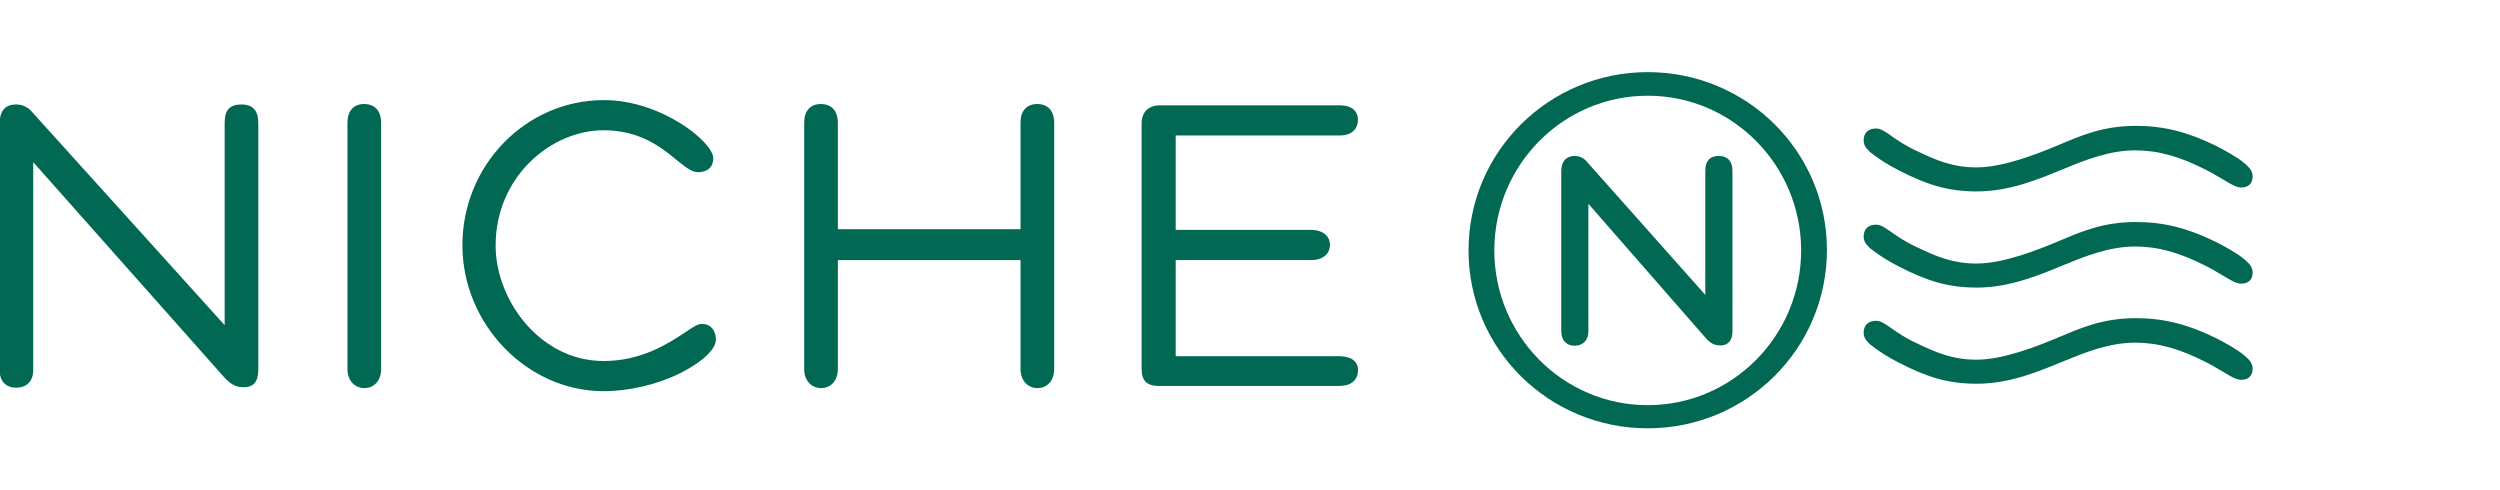 <?xml version="1.0" encoding="UTF-8"?> <svg xmlns="http://www.w3.org/2000/svg" aria-labelledby="NicheHeaderLogo" version="1" viewBox="0 0 572 112" color="#016853"><title id="NicheHeaderLogo">Niche</title><path d="M428 34.9l.4-.3-.4.3c1.9 1.5 4.1 2.9 6.7 4.2 5.9 3 10.7 4.7 17.6 4.7 7.5 0 14.2-2.8 20.2-5.3l.3-.1c4.1-1.7 9.8-4 15.7-4 5.3 0 10.3 1.4 16.5 4.6 1.4.7 2.6 1.5 3.7 2.1 1.8 1.1 3 1.8 4.1 1.8 1.6 0 2.6-.9 2.6-2.5 0-1.1-.5-1.9-1.8-3-1.9-1.6-4.6-3-6.5-4-6.5-3.2-12-4.6-18.4-4.6-7.4 0-12.3 2.1-17.5 4.3-5.2 2.2-12.9 5.2-19 5.2-5.5 0-9.3-1.7-13.3-3.6-2.9-1.3-4.9-2.7-6.3-3.7-1.4-1-2.4-1.6-3.3-1.6-1.9 0-2.9 1-2.9 2.8 0 1.4 1.2 2.3 1.6 2.7zM428 56.9l.4-.3-.4.3c1.9 1.5 4.1 2.9 6.7 4.2 5.9 3 10.7 4.7 17.6 4.7 7.5 0 14.2-2.8 20.2-5.3l.3-.1c4.1-1.7 9.8-4 15.7-4 5.3 0 10.3 1.4 16.5 4.6 1.4.7 2.6 1.5 3.7 2.1 1.8 1.1 3 1.8 4.1 1.8 1.6 0 2.6-.9 2.6-2.5 0-1.1-.5-1.9-1.8-3-1.9-1.6-4.6-3-6.5-4-6.5-3.2-12-4.6-18.4-4.6-7.4 0-12.3 2.1-17.5 4.3-5.2 2.2-12.9 5.2-19 5.2-5.5 0-9.3-1.7-13.3-3.6-2.9-1.3-4.9-2.7-6.3-3.7-1.4-1-2.4-1.6-3.3-1.6-1.9 0-2.9 1-2.9 2.8 0 1.4 1.2 2.3 1.6 2.7zM428 78.9l.4-.3-.4.3c1.9 1.5 4.1 2.9 6.7 4.2 5.9 3 10.7 4.7 17.6 4.7 7.5 0 14.2-2.8 20.2-5.3l.3-.1c4.1-1.7 9.8-4 15.7-4 5.3 0 10.3 1.4 16.5 4.6 1.4.7 2.6 1.5 3.7 2.1 1.8 1.1 3 1.8 4.1 1.8 1.6 0 2.6-.9 2.6-2.5 0-1.1-.5-1.9-1.8-3-1.9-1.6-4.6-3-6.5-4-6.5-3.2-12-4.6-18.4-4.6-7.4 0-12.3 2.1-17.5 4.3-5.2 2.2-12.9 5.2-19 5.2-5.5 0-9.3-1.7-13.3-3.6-2.9-1.3-4.9-2.7-6.3-3.7-1.4-1-2.4-1.6-3.3-1.6-1.9 0-2.9 1-2.9 2.8 0 1.4 1.2 2.3 1.6 2.7zM377 16.5c-22.6 0-41 18.2-41 40.8S354.4 98 377 98s41-18.2 41-40.8-18.4-40.7-41-40.7zm0 76.2c-19.4 0-35.1-15.9-35.1-35.4s15.7-35.4 35.1-35.4 35.1 15.9 35.1 35.4-15.7 35.4-35.1 35.4z" fill="#016853"></path><path d="M83.3 23.9c-2.7 0-3.9 1.2-3.9 4.2v46.3L35.5 25.8c-.1-.1-1.3-1.9-3.8-1.9-2.6 0-3.8 1.5-3.8 4.6v56.1c0 2.6 1.4 4.1 3.8 4.1s3.9-1.5 3.9-4V37.1l43.5 49c1.7 1.9 2.9 2.5 4.7 2.5 2.2 0 3.3-1.3 3.3-4V28.1c0-2.8-1.3-4.2-3.8-4.2z" fill="#016853" stroke="#016853" stroke-width="2" transform="matrix(.64 0 0 .65 340 20.8)"></path><path d="M55.3 23.9c-2.7 0-3.9 1.2-3.9 4.2v46.3L7.5 25.8c-.1-.1-1.3-1.9-3.8-1.9-2.6 0-3.8 1.5-3.8 4.6v56.1c0 2.6 1.4 4.1 3.8 4.1s3.9-1.5 3.9-4V37.1l43.5 49c1.7 1.9 2.9 2.5 4.7 2.5 2.2 0 3.3-1.3 3.3-4V28.1c0-2.8-1.3-4.2-3.8-4.2zM83.3 23.8c-2.4 0-3.8 1.6-3.8 4.2v56.5c0 2.5 1.6 4.3 3.9 4.3 1.9 0 3.8-1.4 3.8-4.4V28.1c0-2.7-1.4-4.3-3.9-4.3zM160.6 74.1c-.9 0-2.2.8-3.9 2-3.7 2.4-9.8 6.5-18.6 6.5-14.5 0-24.7-13.9-24.7-26.4 0-15.8 12.7-26.4 24.7-26.4 8.3 0 13.2 3.9 16.7 6.8 1.9 1.5 3.4 2.8 4.9 2.8 2.2 0 3.5-1.2 3.5-3.2 0-3.7-11.9-13.3-25-13.3-17.9 0-32.4 14.9-32.4 33.2 0 18.1 14.8 33.4 32.3 33.4 5.8 0 12.3-1.5 17.7-4.2 4.9-2.5 8-5.4 8-7.6 0-2.2-1.3-3.6-3.2-3.6zM187.8 23.8c-2.4 0-3.8 1.6-3.8 4.2v56.5c0 2.5 1.6 4.3 3.9 4.3 1.9 0 3.8-1.4 3.8-4.4V28.1c0-2.7-1.4-4.3-3.9-4.3zM237.3 23.8c-2.4 0-3.8 1.6-3.8 4.2v56.5c0 2.5 1.6 4.3 3.9 4.3 1.9 0 3.8-1.4 3.8-4.4V28.1c0-2.7-1.4-4.3-3.9-4.3z" fill="currentColor"></path><path d="M187 52.5h50v7h-50z" fill="#016853"></path><path d="M187 52.5h50v7h-50zm119.5 29H269v-22h31c3 0 4.3-1.7 4.3-3.5 0-1.6-1.2-3.4-4.4-3.4H269V31h37.5c3.1 0 4.2-1.8 4.2-3.6 0-1-.4-3.3-4.2-3.3h-41.1c-2.6 0-4.2 1.5-4.2 4.2v56.1c0 2.7 1.2 3.9 3.9 3.9h41.4c2.6 0 4.2-1.3 4.2-3.6.1-1.9-1.5-3.2-4.2-3.2z" fill="#016853"></path></svg> 